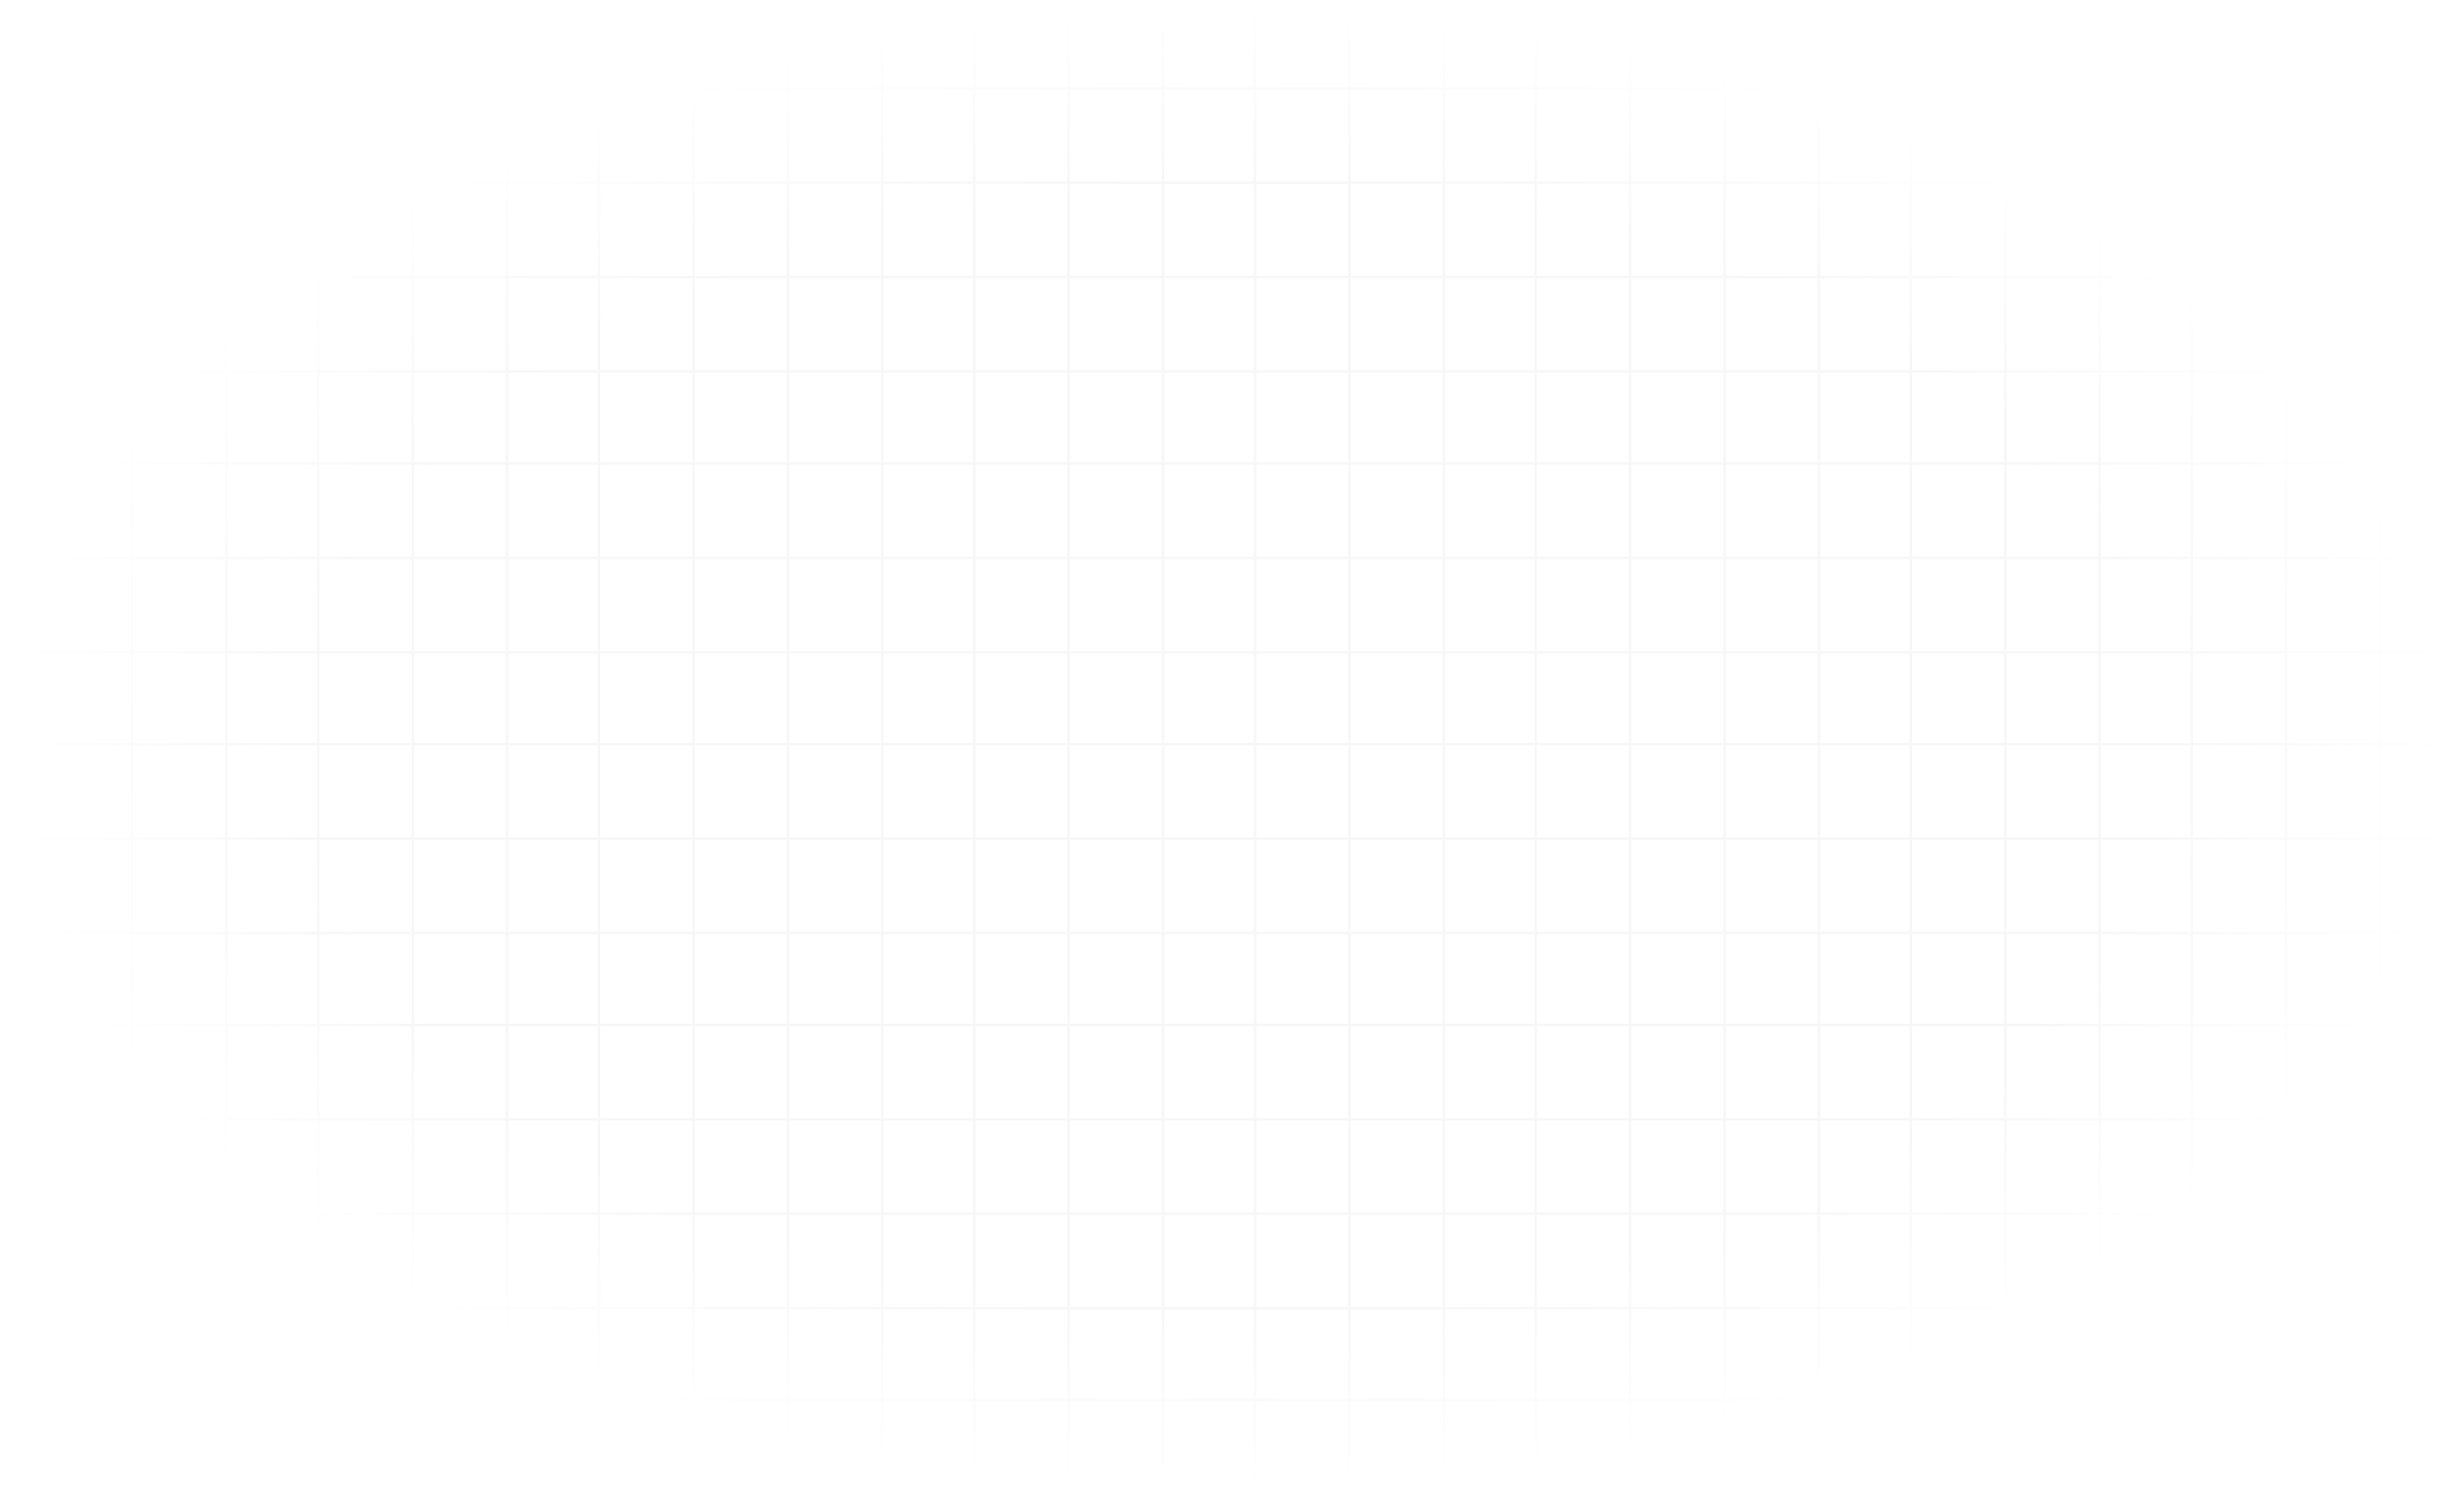 <?xml version="1.0" encoding="UTF-8"?> <svg xmlns="http://www.w3.org/2000/svg" width="1018" height="618" viewBox="0 0 1018 618" fill="none"><mask id="mask0_55_21" style="mask-type:alpha" maskUnits="userSpaceOnUse" x="0" y="0" width="1018" height="618"><rect width="1018" height="618" rx="309" fill="url(#paint0_radial_55_21)"></rect></mask><g mask="url(#mask0_55_21)"><path d="M-128 -1.5H1126M-128 36.5H1126M-128 75.5H1126M-128 114.5H1126M-128 153.5H1126M-128 191.5H1126M-128 230.5H1126M-128 269.5H1126M-128 307.5H1126M-128 346.5H1126M-128 385.5H1126M-128 423.5H1126M-128 462.5H1126M-128 501.5H1126M-128 540.5H1126M-128 578.5H1126M518.5 -59L518.5 638M867.5 -59L867.5 638M1060.5 -59V638M480.5 -59L480.5 638M828.5 -59L828.5 638M1022.5 -59V638M441.5 -59L441.5 638M789.5 -59L789.5 638M983.5 -59V638M402.5 -59L402.5 638M751.5 -59L751.5 638M944.5 -59V638M364.5 -59L364.5 638M712.5 -59L712.5 638M905.5 -59V638M325.5 -59L325.5 638M673.5 -59L673.5 638M286.5 -59L286.5 638M634.5 -59L634.5 638M247.5 -59L247.5 638M596.5 -59L596.5 638M209.5 -59L209.5 638M557.5 -59L557.5 638M170.5 -59L170.5 638M131.5 -59L131.5 638M93.5 -59L93.5 638M54.5 -59L54.5 638M15.5 -59L15.5 638M-22.5 -59L-22.5 638M-61.5 -59L-61.5 638" stroke="#C7C7C7"></path></g><defs><radialGradient id="paint0_radial_55_21" cx="0" cy="0" r="1" gradientUnits="userSpaceOnUse" gradientTransform="translate(509 309) rotate(90) scale(309 509)"><stop offset="0.75" stop-color="white" stop-opacity="0.15"></stop><stop offset="1" stop-color="white" stop-opacity="0"></stop></radialGradient></defs></svg> 